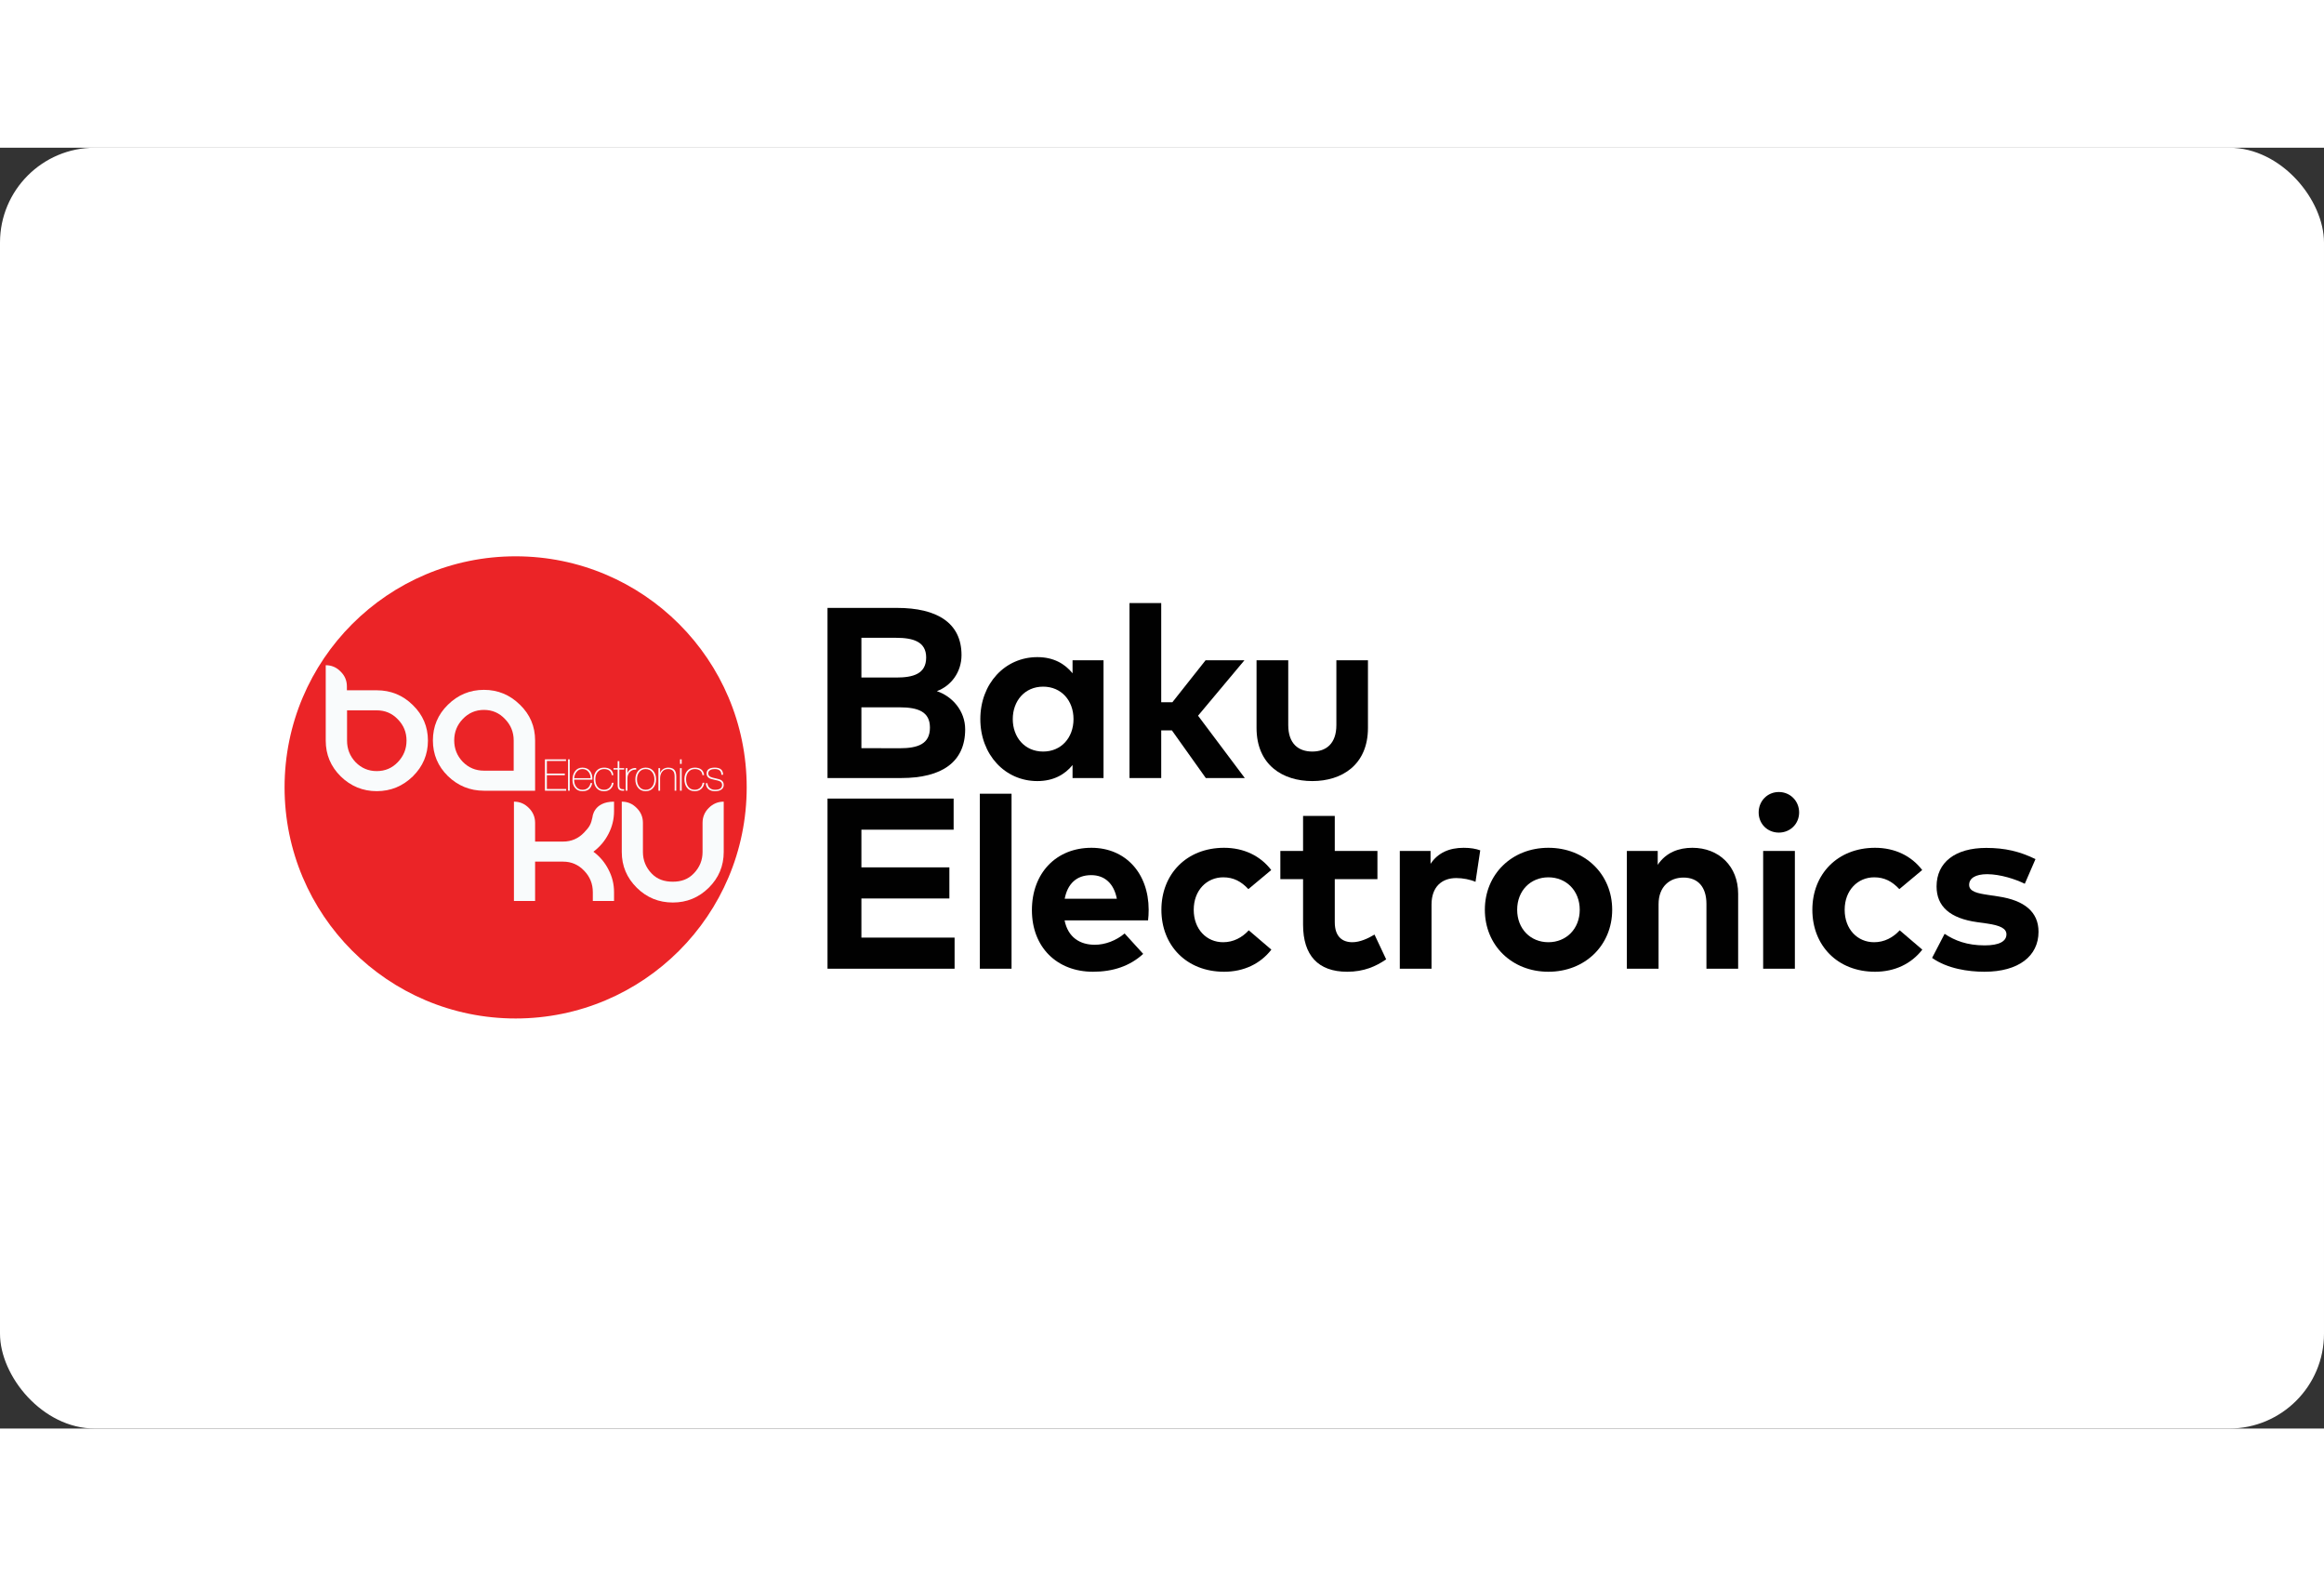 <svg width="466" height="316" viewBox="24 46 392 216" fill="none" xmlns="http://www.w3.org/2000/svg">
<rect x="24" y="46" width="392" height="216" fill="#333333" stroke="none"/>
<g>
<rect x="24" y="46" width="392" height="216" rx="16" fill="white"/>
<g>
<path d="M169.297 140.372V147.257L175.713 147.276C178.868 147.276 180.857 146.54 180.857 143.793C180.857 141.109 178.868 140.372 175.713 140.372H169.297ZM169.297 128.648V135.35H175.157C178.007 135.35 180.221 134.755 180.221 131.967C180.221 129.263 177.966 128.648 175.138 128.648H169.297ZM175.303 123.606C181.984 123.606 186.183 126.086 186.183 131.558C186.183 134.447 184.422 136.763 182.023 137.646C184.646 138.526 186.8 140.987 186.8 144.08C186.8 149.593 182.885 152.298 176 152.298H163.579V123.606H175.303Z" fill="#010101"/>
<path d="M194.829 142.359C194.829 145.393 196.815 147.831 199.953 147.831C203.007 147.831 205.074 145.494 205.074 142.359C205.074 139.224 203.007 136.887 199.953 136.887C196.815 136.887 194.829 139.327 194.829 142.359ZM210.136 152.299H204.912V150.106C203.621 151.704 201.695 152.811 198.97 152.811C193.496 152.811 189.356 148.322 189.356 142.359C189.356 136.396 193.496 131.907 198.97 131.907C201.695 131.907 203.599 133.014 204.912 134.632V132.439H210.136V152.299Z" fill="#010101"/>
<path d="M219.868 139.511H221.754L227.35 132.438H233.907L226.079 141.785L233.967 152.298H227.389L221.671 144.265H219.868V152.298H214.518V122.786H219.868V139.511Z" fill="#010101"/>
<path d="M254.74 143.834C254.74 150.107 250.313 152.81 245.353 152.81C240.373 152.81 235.947 150.107 235.947 143.834V132.439H241.295V143.364C241.295 146.54 243.038 147.83 245.353 147.83C247.649 147.83 249.413 146.54 249.413 143.364V132.439H254.74V143.834Z" fill="#010101"/>
<path d="M185.016 184.454H163.58V155.761H184.853V161.008H169.297V167.361H184.135V172.608H169.297V179.207H185.016V184.454Z" fill="#010101"/>
<path d="M194.622 184.454H189.273V154.942H194.622V184.454Z" fill="#010101"/>
<path d="M203.589 172.649H212.382C211.891 170.108 210.353 168.673 208.057 168.673C205.537 168.673 204.06 170.189 203.589 172.649ZM217.751 174.494C217.751 175.109 217.711 175.845 217.649 176.297H203.568C204.143 179.166 206.151 180.416 208.673 180.416C210.394 180.416 212.258 179.719 213.695 178.51L216.829 181.953C214.573 184.023 211.706 184.966 208.365 184.966C202.277 184.966 198.057 180.827 198.057 174.575C198.057 168.324 202.154 164.062 208.097 164.062C213.816 164.062 217.731 168.305 217.751 174.494Z" fill="#010101"/>
<path d="M238.426 167.812L234.571 171.031C233.363 169.738 232.072 169.041 230.33 169.041C227.564 169.041 225.352 171.215 225.352 174.514C225.352 177.835 227.545 179.986 230.309 179.986C232.031 179.986 233.508 179.207 234.634 177.978L238.447 181.236C236.581 183.635 233.794 184.966 230.474 184.966C224.142 184.966 219.898 180.539 219.898 174.514C219.898 168.509 224.142 164.062 230.474 164.062C233.794 164.062 236.602 165.416 238.426 167.812Z" fill="#010101"/>
<path d="M256.338 169.35H249.143V176.605C249.143 179.086 250.455 179.985 252.116 179.985C253.388 179.985 254.759 179.351 255.845 178.696L257.813 182.876C256.07 184.065 254.06 184.966 251.234 184.966C246.315 184.966 243.795 182.179 243.795 177.035V169.35H239.962V164.595H243.795V158.691H249.143V164.595H256.338V169.35Z" fill="#010101"/>
<path d="M273.68 164.492L272.88 169.801C272 169.411 270.73 169.165 269.642 169.165C267.162 169.165 265.462 170.681 265.462 173.633V184.455H260.112V164.595H265.298V166.766C266.546 164.901 268.452 164.063 270.893 164.063C272.041 164.063 272.943 164.225 273.68 164.492Z" fill="#010101"/>
<path d="M279.908 174.514C279.908 177.733 282.161 179.986 285.174 179.986C288.187 179.986 290.462 177.733 290.462 174.514C290.462 171.296 288.187 169.041 285.174 169.041C282.161 169.041 279.908 171.296 279.908 174.514ZM295.936 174.514C295.936 180.5 291.364 184.966 285.174 184.966C279.006 184.966 274.457 180.5 274.457 174.514C274.457 168.529 279.006 164.062 285.174 164.062C291.364 164.062 295.936 168.529 295.936 174.514Z" fill="#010101"/>
<path d="M317.182 171.808V184.454H311.833V173.53C311.833 170.662 310.4 169.083 307.96 169.083C305.666 169.083 303.759 170.58 303.759 173.572V184.454H298.41V164.594H303.616V166.932C305.031 164.82 307.201 164.062 309.456 164.062C313.964 164.062 317.182 167.197 317.182 171.808Z" fill="#010101"/>
<path d="M326.75 184.454H321.4V164.594H326.75V184.454ZM327.467 158.099C327.467 160.025 325.97 161.499 324.045 161.499C322.118 161.499 320.642 160.025 320.642 158.099C320.642 156.171 322.118 154.655 324.045 154.655C325.97 154.655 327.467 156.171 327.467 158.099Z" fill="#010101"/>
<path d="M348.226 167.812L344.371 171.031C343.162 169.738 341.873 169.041 340.13 169.041C337.362 169.041 335.149 171.215 335.149 174.514C335.149 177.835 337.343 179.986 340.108 179.986C341.83 179.986 343.307 179.207 344.433 177.978L348.245 181.236C346.381 183.635 343.594 184.966 340.273 184.966C333.94 184.966 329.698 180.539 329.698 174.514C329.698 168.509 333.94 164.062 340.273 164.062C343.594 164.062 346.401 165.416 348.226 167.812Z" fill="#010101"/>
<path d="M365.532 170.128C363.953 169.351 361.431 168.529 359.197 168.51C357.169 168.51 356.144 169.226 356.144 170.313C356.144 171.46 357.579 171.747 359.384 172.014L361.144 172.28C365.45 172.937 367.847 174.863 367.847 178.223C367.847 182.323 364.486 184.966 358.726 184.966C356.02 184.966 352.475 184.454 349.894 182.63L352.006 178.571C353.705 179.7 355.775 180.519 358.768 180.519C361.247 180.519 362.435 179.822 362.435 178.655C362.435 177.691 361.431 177.158 359.135 176.83L357.516 176.604C352.928 175.969 350.65 173.96 350.65 170.58C350.65 166.501 353.808 164.082 359.032 164.082C362.212 164.082 364.69 164.678 367.335 165.969L365.532 170.128Z" fill="#010101"/>
<path d="M72 153.872C72 132.349 89.452 114.906 110.974 114.906C132.506 114.906 149.949 132.349 149.949 153.872C149.949 175.396 132.506 192.846 110.974 192.846C89.452 192.846 72 175.396 72 153.872Z" fill="#EB2427"/>
<path d="M92.57 145.984C92.57 144.58 92.08 143.379 91.098 142.389C90.133 141.382 88.958 140.883 87.545 140.883H82.538V145.984C82.538 147.389 83.011 148.598 83.975 149.621C84.957 150.628 86.149 151.127 87.545 151.127C88.958 151.127 90.133 150.628 91.098 149.621C92.08 148.598 92.57 147.389 92.57 145.984ZM82.513 136.84V137.5H87.545C89.914 137.5 91.944 138.329 93.627 139.987C95.328 141.637 96.181 143.633 96.181 145.984C96.181 148.336 95.328 150.349 93.627 152.023C91.927 153.673 89.905 154.511 87.545 154.511C85.193 154.511 83.171 153.673 81.472 152.023C79.78 150.349 78.943 148.336 78.943 145.984V133.27C79.915 133.27 80.761 133.624 81.446 134.336C82.157 135.021 82.513 135.867 82.513 136.84Z" fill="#F9FBFC"/>
<path d="M110.646 151.054V145.954C110.646 144.549 110.156 143.347 109.175 142.342C108.21 141.317 107.035 140.809 105.63 140.809C104.226 140.809 103.033 141.317 102.06 142.342C101.095 143.347 100.614 144.549 100.614 145.954C100.614 147.349 101.095 148.558 102.06 149.565C103.033 150.556 104.226 151.054 105.63 151.054H110.646ZM114.258 145.954V154.438H105.63C103.279 154.438 101.247 153.609 99.548 151.967C97.865 150.31 97.019 148.305 97.019 145.954C97.019 143.602 97.865 141.588 99.548 139.938C101.247 138.264 103.279 137.426 105.63 137.426C107.982 137.426 110.003 138.264 111.704 139.938C113.412 141.588 114.258 143.602 114.258 145.954Z" fill="#F9FBFC"/>
<path d="M114.258 173.028H110.688V156.28C111.67 156.28 112.499 156.634 113.201 157.344C113.902 158.038 114.258 158.875 114.258 159.857V163.013H118.987C120.375 163.013 121.55 162.505 122.531 161.482C123.513 160.466 123.69 160.018 123.936 158.893C123.936 158.893 124.097 156.28 127.573 156.28V157.869C127.573 159.231 127.26 160.517 126.635 161.718C126.025 162.911 125.179 163.909 124.088 164.721C125.179 165.525 126.025 166.532 126.635 167.732C127.26 168.925 127.573 170.194 127.573 171.539V173.028H123.995V171.539C123.995 170.152 123.513 168.943 122.531 167.927C121.55 166.904 120.375 166.396 118.987 166.396H114.258V173.028Z" fill="#F9FBFC"/>
<path d="M142.504 164.764C142.504 166.152 142.014 167.361 141.032 168.376C140.058 169.4 138.874 169.78 137.488 169.78C136.083 169.78 134.891 169.408 133.918 168.401C132.936 167.378 132.445 166.168 132.445 164.764V159.858C132.445 158.877 132.1 158.038 131.388 157.346C130.695 156.634 129.857 156.279 128.877 156.279V164.764C128.877 167.116 129.723 169.129 131.413 170.803C133.097 172.462 135.118 173.29 137.488 173.29C139.839 173.29 141.861 172.462 143.545 170.803C145.237 169.129 146.074 167.116 146.074 164.764V156.279C145.101 156.279 144.255 156.634 143.545 157.346C142.851 158.038 142.504 158.877 142.504 159.858V164.764Z" fill="#F9FBFC"/>
<path d="M115.916 149.145V154.433H119.505V154.147H116.244V151.82H119.271V151.543H116.244V149.42H119.469V149.145H115.916Z" fill="#F9FBFC"/>
<path d="M119.814 154.433H120.099V149.144H119.814V154.433Z" fill="#F9FBFC"/>
<path d="M120.841 152.319C120.885 151.905 121.014 151.551 121.247 151.267C121.506 150.939 121.842 150.784 122.238 150.784C122.661 150.784 123.007 150.939 123.257 151.25C123.498 151.535 123.619 151.897 123.628 152.319H120.841ZM120.971 151.18C120.703 151.56 120.566 152.026 120.566 152.595C120.566 153.139 120.703 153.596 120.98 153.941C121.281 154.33 121.704 154.519 122.238 154.519C123.189 154.519 123.731 154.062 123.887 153.148H123.603C123.542 153.502 123.387 153.778 123.145 153.984C122.903 154.183 122.602 154.278 122.238 154.278C121.774 154.278 121.419 154.096 121.169 153.752C120.946 153.441 120.833 153.043 120.841 152.57H123.921C123.947 151.983 123.817 151.508 123.55 151.146C123.248 150.741 122.816 150.543 122.238 150.543C121.695 150.543 121.273 150.75 120.971 151.18Z" fill="#F9FBFC"/>
<path d="M124.145 152.483C124.145 153.079 124.284 153.562 124.559 153.923C124.871 154.321 125.31 154.528 125.888 154.528C126.327 154.528 126.691 154.39 126.975 154.139C127.268 153.88 127.441 153.527 127.492 153.095H127.207C127.164 153.45 127.018 153.734 126.777 153.95C126.543 154.166 126.25 154.278 125.888 154.278C125.396 154.278 125.017 154.096 124.766 153.734C124.534 153.416 124.421 153.002 124.421 152.483C124.421 152.008 124.541 151.621 124.792 151.301C125.069 150.957 125.431 150.784 125.888 150.784C126.25 150.784 126.534 150.862 126.759 151.025C127.018 151.207 127.157 151.466 127.182 151.81H127.457C127.423 151.38 127.25 151.051 126.957 150.836C126.682 150.638 126.327 150.543 125.888 150.543C125.335 150.543 124.905 150.732 124.585 151.112C124.291 151.466 124.145 151.923 124.145 152.483Z" fill="#F9FBFC"/>
<path d="M128.183 150.87V153.527C128.183 153.839 128.251 154.08 128.398 154.217C128.544 154.364 128.769 154.442 129.088 154.442C129.149 154.442 129.209 154.433 129.279 154.433V154.191C128.993 154.2 128.795 154.166 128.674 154.087C128.536 153.993 128.467 153.803 128.467 153.527V150.87H129.286V150.629H128.467V149.447H128.183V150.629H127.484V150.87H128.183Z" fill="#F9FBFC"/>
<path d="M129.545 150.628V154.432H129.83V152.353C129.83 151.905 129.977 151.534 130.253 151.249C130.503 151.008 130.805 150.879 131.158 150.879C131.202 150.879 131.263 150.879 131.306 150.888V150.603C130.994 150.585 130.701 150.654 130.426 150.792C130.123 150.956 129.934 151.181 129.848 151.465H129.83V150.628H129.545Z" fill="#F9FBFC"/>
<path d="M131.806 153.734C131.564 153.415 131.444 153.009 131.444 152.526C131.444 152.044 131.564 151.637 131.806 151.318C132.074 150.957 132.445 150.784 132.909 150.784C133.375 150.784 133.746 150.957 134.014 151.318C134.264 151.637 134.385 152.044 134.385 152.526C134.385 153.009 134.264 153.415 134.023 153.734C133.755 154.096 133.384 154.278 132.909 154.278C132.445 154.278 132.074 154.096 131.806 153.734ZM131.608 151.129C131.314 151.5 131.167 151.966 131.167 152.526C131.167 153.095 131.314 153.561 131.608 153.923C131.926 154.321 132.358 154.519 132.909 154.519C133.453 154.519 133.894 154.321 134.212 153.923C134.515 153.552 134.661 153.088 134.661 152.526C134.661 151.957 134.515 151.491 134.221 151.129C133.903 150.741 133.471 150.542 132.909 150.542C132.367 150.542 131.935 150.741 131.608 151.129Z" fill="#F9FBFC"/>
<path d="M135.058 150.628V154.432H135.342V152.371C135.342 151.914 135.454 151.534 135.679 151.249C135.92 150.931 136.257 150.783 136.705 150.783C137.43 150.783 137.792 151.197 137.792 152.018V154.432H138.069V152.069C138.069 151.672 138.008 151.361 137.888 151.129C137.681 150.733 137.292 150.542 136.714 150.542C136.412 150.542 136.136 150.619 135.886 150.774C135.627 150.94 135.447 151.163 135.351 151.44H135.342V150.628H135.058Z" fill="#F9FBFC"/>
<path d="M138.697 154.433H138.982V150.629H138.697V154.433Z" fill="#F9FBFC"/>
<path d="M138.697 149.913H138.982V149.146H138.697V149.913Z" fill="#F9FBFC"/>
<path d="M139.889 151.112C139.595 151.466 139.44 151.923 139.44 152.483C139.44 153.079 139.586 153.561 139.863 153.914C140.173 154.321 140.621 154.519 141.199 154.519C141.631 154.519 141.993 154.39 142.277 154.139C142.571 153.88 142.744 153.527 142.805 153.095H142.511C142.468 153.45 142.321 153.734 142.088 153.95C141.847 154.165 141.545 154.278 141.199 154.278C140.699 154.278 140.32 154.096 140.07 153.734C139.836 153.416 139.725 153.002 139.725 152.483C139.725 152.017 139.845 151.621 140.096 151.301C140.371 150.957 140.734 150.784 141.199 150.784C141.545 150.784 141.838 150.861 142.07 151.025C142.321 151.207 142.459 151.466 142.484 151.81H142.761C142.727 151.38 142.554 151.051 142.261 150.836C141.984 150.637 141.631 150.543 141.199 150.543C140.639 150.543 140.207 150.732 139.889 151.112Z" fill="#F9FBFC"/>
<path d="M145.392 152.837C145.66 152.967 145.798 153.174 145.798 153.467C145.798 154.011 145.392 154.277 144.581 154.277C144.237 154.277 143.943 154.174 143.711 153.976C143.477 153.777 143.348 153.501 143.331 153.165H143.054C143.063 153.596 143.211 153.933 143.502 154.183C143.779 154.407 144.141 154.52 144.581 154.52C144.996 154.52 145.331 154.45 145.581 154.304C145.909 154.122 146.075 153.838 146.075 153.467C146.075 153.113 145.945 152.846 145.677 152.673C145.497 152.553 145.194 152.448 144.789 152.371C144.323 152.277 144.021 152.191 143.866 152.112C143.598 151.984 143.461 151.784 143.461 151.517C143.461 151.258 143.589 151.06 143.839 150.931C144.039 150.826 144.28 150.783 144.564 150.783C145.306 150.783 145.677 151.103 145.677 151.75H145.97C145.97 150.94 145.497 150.542 144.564 150.542C144.176 150.542 143.866 150.603 143.632 150.733C143.331 150.896 143.184 151.163 143.184 151.517C143.184 151.854 143.322 152.121 143.589 152.293C143.745 152.405 144.039 152.5 144.469 152.587C144.926 152.673 145.229 152.76 145.392 152.837Z" fill="#F9FBFC"/>
</g>
</g>
</svg>
